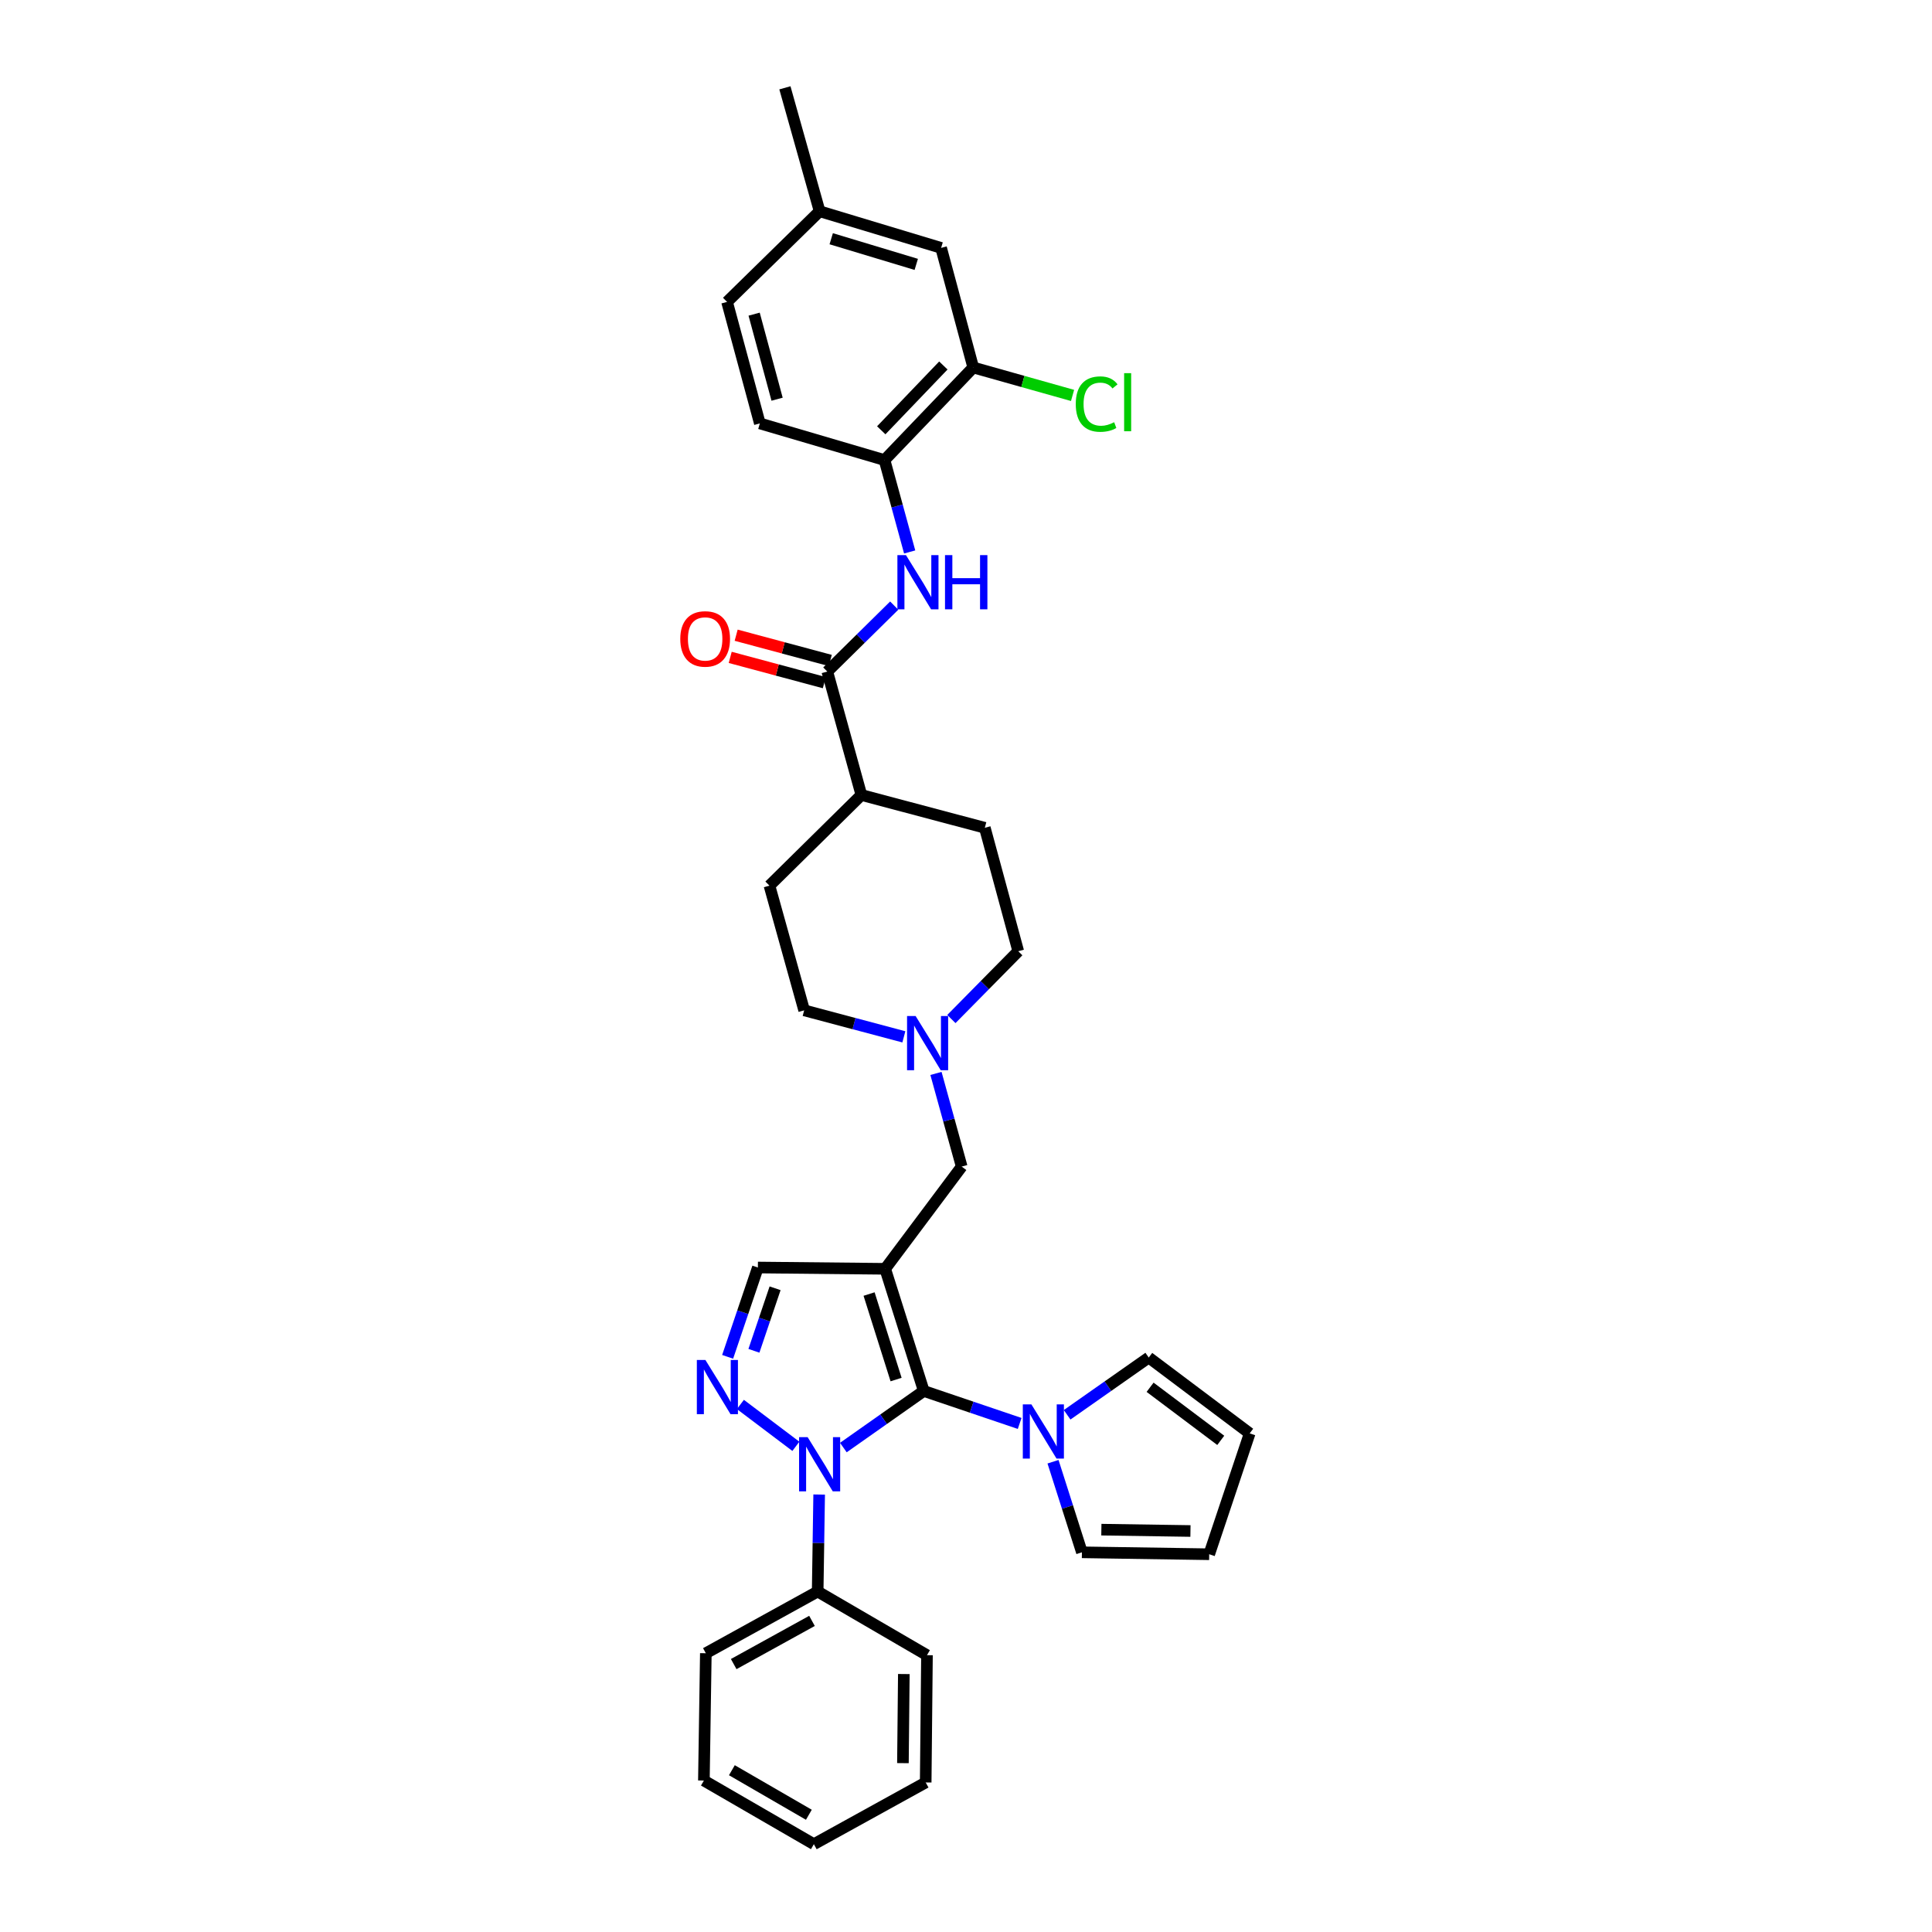 <?xml version='1.0' encoding='iso-8859-1'?>
<svg version='1.1' baseProfile='full'
              xmlns='http://www.w3.org/2000/svg'
                      xmlns:rdkit='http://www.rdkit.org/xml'
                      xmlns:xlink='http://www.w3.org/1999/xlink'
                  xml:space='preserve'
width='1000px' height='1000px' viewBox='0 0 1000 1000'>
<!-- END OF HEADER -->
<rect style='opacity:1.0;fill:#FFFFFF;stroke:none' width='1000' height='1000' x='0' y='0'> </rect>
<path class='bond-0' d='M 478.139,719.958 L 458.168,656.733' style='fill:none;fill-rule:evenodd;stroke:#000000;stroke-width:6px;stroke-linecap:butt;stroke-linejoin:miter;stroke-opacity:1' />
<path class='bond-0' d='M 463.812,714.053 L 449.833,669.796' style='fill:none;fill-rule:evenodd;stroke:#000000;stroke-width:6px;stroke-linecap:butt;stroke-linejoin:miter;stroke-opacity:1' />
<path class='bond-1' d='M 478.139,719.958 L 457.329,734.605' style='fill:none;fill-rule:evenodd;stroke:#000000;stroke-width:6px;stroke-linecap:butt;stroke-linejoin:miter;stroke-opacity:1' />
<path class='bond-1' d='M 457.329,734.605 L 436.519,749.253' style='fill:none;fill-rule:evenodd;stroke:#0000FF;stroke-width:6px;stroke-linecap:butt;stroke-linejoin:miter;stroke-opacity:1' />
<path class='bond-3' d='M 478.139,719.958 L 502.956,728.364' style='fill:none;fill-rule:evenodd;stroke:#000000;stroke-width:6px;stroke-linecap:butt;stroke-linejoin:miter;stroke-opacity:1' />
<path class='bond-3' d='M 502.956,728.364 L 527.774,736.77' style='fill:none;fill-rule:evenodd;stroke:#0000FF;stroke-width:6px;stroke-linecap:butt;stroke-linejoin:miter;stroke-opacity:1' />
<path class='bond-4' d='M 458.168,656.733 L 392.276,656.066' style='fill:none;fill-rule:evenodd;stroke:#000000;stroke-width:6px;stroke-linecap:butt;stroke-linejoin:miter;stroke-opacity:1' />
<path class='bond-7' d='M 458.168,656.733 L 497.772,603.82' style='fill:none;fill-rule:evenodd;stroke:#000000;stroke-width:6px;stroke-linecap:butt;stroke-linejoin:miter;stroke-opacity:1' />
<path class='bond-2' d='M 411.942,748.618 L 383.23,726.941' style='fill:none;fill-rule:evenodd;stroke:#0000FF;stroke-width:6px;stroke-linecap:butt;stroke-linejoin:miter;stroke-opacity:1' />
<path class='bond-11' d='M 423.995,773.568 L 423.61,798.673' style='fill:none;fill-rule:evenodd;stroke:#0000FF;stroke-width:6px;stroke-linecap:butt;stroke-linejoin:miter;stroke-opacity:1' />
<path class='bond-11' d='M 423.61,798.673 L 423.225,823.777' style='fill:none;fill-rule:evenodd;stroke:#000000;stroke-width:6px;stroke-linecap:butt;stroke-linejoin:miter;stroke-opacity:1' />
<path class='bond-33' d='M 376.623,702.295 L 384.449,679.181' style='fill:none;fill-rule:evenodd;stroke:#0000FF;stroke-width:6px;stroke-linecap:butt;stroke-linejoin:miter;stroke-opacity:1' />
<path class='bond-33' d='M 384.449,679.181 L 392.276,656.066' style='fill:none;fill-rule:evenodd;stroke:#000000;stroke-width:6px;stroke-linecap:butt;stroke-linejoin:miter;stroke-opacity:1' />
<path class='bond-33' d='M 390.226,699.172 L 395.705,682.992' style='fill:none;fill-rule:evenodd;stroke:#0000FF;stroke-width:6px;stroke-linecap:butt;stroke-linejoin:miter;stroke-opacity:1' />
<path class='bond-33' d='M 395.705,682.992 L 401.184,666.811' style='fill:none;fill-rule:evenodd;stroke:#000000;stroke-width:6px;stroke-linecap:butt;stroke-linejoin:miter;stroke-opacity:1' />
<path class='bond-12' d='M 552.345,732.294 L 573.466,717.474' style='fill:none;fill-rule:evenodd;stroke:#0000FF;stroke-width:6px;stroke-linecap:butt;stroke-linejoin:miter;stroke-opacity:1' />
<path class='bond-12' d='M 573.466,717.474 L 594.587,702.655' style='fill:none;fill-rule:evenodd;stroke:#000000;stroke-width:6px;stroke-linecap:butt;stroke-linejoin:miter;stroke-opacity:1' />
<path class='bond-13' d='M 545.041,756.589 L 552.521,780.033' style='fill:none;fill-rule:evenodd;stroke:#0000FF;stroke-width:6px;stroke-linecap:butt;stroke-linejoin:miter;stroke-opacity:1' />
<path class='bond-13' d='M 552.521,780.033 L 560.001,803.477' style='fill:none;fill-rule:evenodd;stroke:#000000;stroke-width:6px;stroke-linecap:butt;stroke-linejoin:miter;stroke-opacity:1' />
<path class='bond-5' d='M 428.209,347.598 L 445.849,411.49' style='fill:none;fill-rule:evenodd;stroke:#000000;stroke-width:6px;stroke-linecap:butt;stroke-linejoin:miter;stroke-opacity:1' />
<path class='bond-6' d='M 428.209,347.598 L 445.528,330.528' style='fill:none;fill-rule:evenodd;stroke:#000000;stroke-width:6px;stroke-linecap:butt;stroke-linejoin:miter;stroke-opacity:1' />
<path class='bond-6' d='M 445.528,330.528 L 462.846,313.459' style='fill:none;fill-rule:evenodd;stroke:#0000FF;stroke-width:6px;stroke-linecap:butt;stroke-linejoin:miter;stroke-opacity:1' />
<path class='bond-15' d='M 429.75,341.86 L 405.392,335.321' style='fill:none;fill-rule:evenodd;stroke:#000000;stroke-width:6px;stroke-linecap:butt;stroke-linejoin:miter;stroke-opacity:1' />
<path class='bond-15' d='M 405.392,335.321 L 381.035,328.782' style='fill:none;fill-rule:evenodd;stroke:#FF0000;stroke-width:6px;stroke-linecap:butt;stroke-linejoin:miter;stroke-opacity:1' />
<path class='bond-15' d='M 426.669,353.336 L 402.311,346.797' style='fill:none;fill-rule:evenodd;stroke:#000000;stroke-width:6px;stroke-linecap:butt;stroke-linejoin:miter;stroke-opacity:1' />
<path class='bond-15' d='M 402.311,346.797 L 377.954,340.259' style='fill:none;fill-rule:evenodd;stroke:#FF0000;stroke-width:6px;stroke-linecap:butt;stroke-linejoin:miter;stroke-opacity:1' />
<path class='bond-8' d='M 470.842,285.692 L 464.334,261.91' style='fill:none;fill-rule:evenodd;stroke:#0000FF;stroke-width:6px;stroke-linecap:butt;stroke-linejoin:miter;stroke-opacity:1' />
<path class='bond-8' d='M 464.334,261.91 L 457.825,238.127' style='fill:none;fill-rule:evenodd;stroke:#000000;stroke-width:6px;stroke-linecap:butt;stroke-linejoin:miter;stroke-opacity:1' />
<path class='bond-9' d='M 497.772,603.82 L 491.114,579.713' style='fill:none;fill-rule:evenodd;stroke:#000000;stroke-width:6px;stroke-linecap:butt;stroke-linejoin:miter;stroke-opacity:1' />
<path class='bond-9' d='M 491.114,579.713 L 484.456,555.607' style='fill:none;fill-rule:evenodd;stroke:#0000FF;stroke-width:6px;stroke-linecap:butt;stroke-linejoin:miter;stroke-opacity:1' />
<path class='bond-10' d='M 457.825,238.127 L 503.747,190.212' style='fill:none;fill-rule:evenodd;stroke:#000000;stroke-width:6px;stroke-linecap:butt;stroke-linejoin:miter;stroke-opacity:1' />
<path class='bond-10' d='M 456.134,222.718 L 488.279,189.177' style='fill:none;fill-rule:evenodd;stroke:#000000;stroke-width:6px;stroke-linecap:butt;stroke-linejoin:miter;stroke-opacity:1' />
<path class='bond-19' d='M 457.825,238.127 L 393.293,219.16' style='fill:none;fill-rule:evenodd;stroke:#000000;stroke-width:6px;stroke-linecap:butt;stroke-linejoin:miter;stroke-opacity:1' />
<path class='bond-22' d='M 492.432,527.45 L 509.738,509.903' style='fill:none;fill-rule:evenodd;stroke:#0000FF;stroke-width:6px;stroke-linecap:butt;stroke-linejoin:miter;stroke-opacity:1' />
<path class='bond-22' d='M 509.738,509.903 L 527.045,492.355' style='fill:none;fill-rule:evenodd;stroke:#000000;stroke-width:6px;stroke-linecap:butt;stroke-linejoin:miter;stroke-opacity:1' />
<path class='bond-23' d='M 467.838,536.663 L 442.036,529.809' style='fill:none;fill-rule:evenodd;stroke:#0000FF;stroke-width:6px;stroke-linecap:butt;stroke-linejoin:miter;stroke-opacity:1' />
<path class='bond-23' d='M 442.036,529.809 L 416.234,522.954' style='fill:none;fill-rule:evenodd;stroke:#000000;stroke-width:6px;stroke-linecap:butt;stroke-linejoin:miter;stroke-opacity:1' />
<path class='bond-16' d='M 503.747,190.212 L 487.117,128.313' style='fill:none;fill-rule:evenodd;stroke:#000000;stroke-width:6px;stroke-linecap:butt;stroke-linejoin:miter;stroke-opacity:1' />
<path class='bond-24' d='M 503.747,190.212 L 529.45,197.442' style='fill:none;fill-rule:evenodd;stroke:#000000;stroke-width:6px;stroke-linecap:butt;stroke-linejoin:miter;stroke-opacity:1' />
<path class='bond-24' d='M 529.45,197.442 L 555.153,204.673' style='fill:none;fill-rule:evenodd;stroke:#00CC00;stroke-width:6px;stroke-linecap:butt;stroke-linejoin:miter;stroke-opacity:1' />
<path class='bond-27' d='M 423.225,823.777 L 365.341,855.71' style='fill:none;fill-rule:evenodd;stroke:#000000;stroke-width:6px;stroke-linecap:butt;stroke-linejoin:miter;stroke-opacity:1' />
<path class='bond-27' d='M 420.283,838.972 L 379.763,861.325' style='fill:none;fill-rule:evenodd;stroke:#000000;stroke-width:6px;stroke-linecap:butt;stroke-linejoin:miter;stroke-opacity:1' />
<path class='bond-28' d='M 423.225,823.777 L 479.802,856.72' style='fill:none;fill-rule:evenodd;stroke:#000000;stroke-width:6px;stroke-linecap:butt;stroke-linejoin:miter;stroke-opacity:1' />
<path class='bond-17' d='M 594.587,702.655 L 646.834,741.915' style='fill:none;fill-rule:evenodd;stroke:#000000;stroke-width:6px;stroke-linecap:butt;stroke-linejoin:miter;stroke-opacity:1' />
<path class='bond-17' d='M 595.286,718.044 L 631.858,745.526' style='fill:none;fill-rule:evenodd;stroke:#000000;stroke-width:6px;stroke-linecap:butt;stroke-linejoin:miter;stroke-opacity:1' />
<path class='bond-18' d='M 560.001,803.477 L 625.88,804.474' style='fill:none;fill-rule:evenodd;stroke:#000000;stroke-width:6px;stroke-linecap:butt;stroke-linejoin:miter;stroke-opacity:1' />
<path class='bond-18' d='M 570.062,791.745 L 616.178,792.443' style='fill:none;fill-rule:evenodd;stroke:#000000;stroke-width:6px;stroke-linecap:butt;stroke-linejoin:miter;stroke-opacity:1' />
<path class='bond-14' d='M 445.849,411.49 L 398.27,458.409' style='fill:none;fill-rule:evenodd;stroke:#000000;stroke-width:6px;stroke-linecap:butt;stroke-linejoin:miter;stroke-opacity:1' />
<path class='bond-36' d='M 445.849,411.49 L 509.741,428.463' style='fill:none;fill-rule:evenodd;stroke:#000000;stroke-width:6px;stroke-linecap:butt;stroke-linejoin:miter;stroke-opacity:1' />
<path class='bond-37' d='M 487.117,128.313 L 424.235,109.347' style='fill:none;fill-rule:evenodd;stroke:#000000;stroke-width:6px;stroke-linecap:butt;stroke-linejoin:miter;stroke-opacity:1' />
<path class='bond-37' d='M 474.253,136.845 L 430.236,123.568' style='fill:none;fill-rule:evenodd;stroke:#000000;stroke-width:6px;stroke-linecap:butt;stroke-linejoin:miter;stroke-opacity:1' />
<path class='bond-34' d='M 646.834,741.915 L 625.88,804.474' style='fill:none;fill-rule:evenodd;stroke:#000000;stroke-width:6px;stroke-linecap:butt;stroke-linejoin:miter;stroke-opacity:1' />
<path class='bond-26' d='M 393.293,219.16 L 376.32,156.265' style='fill:none;fill-rule:evenodd;stroke:#000000;stroke-width:6px;stroke-linecap:butt;stroke-linejoin:miter;stroke-opacity:1' />
<path class='bond-26' d='M 402.22,206.63 L 390.338,162.604' style='fill:none;fill-rule:evenodd;stroke:#000000;stroke-width:6px;stroke-linecap:butt;stroke-linejoin:miter;stroke-opacity:1' />
<path class='bond-20' d='M 509.741,428.463 L 527.045,492.355' style='fill:none;fill-rule:evenodd;stroke:#000000;stroke-width:6px;stroke-linecap:butt;stroke-linejoin:miter;stroke-opacity:1' />
<path class='bond-21' d='M 398.27,458.409 L 416.234,522.954' style='fill:none;fill-rule:evenodd;stroke:#000000;stroke-width:6px;stroke-linecap:butt;stroke-linejoin:miter;stroke-opacity:1' />
<path class='bond-25' d='M 424.235,109.347 L 376.32,156.265' style='fill:none;fill-rule:evenodd;stroke:#000000;stroke-width:6px;stroke-linecap:butt;stroke-linejoin:miter;stroke-opacity:1' />
<path class='bond-29' d='M 424.235,109.347 L 406.265,45.455' style='fill:none;fill-rule:evenodd;stroke:#000000;stroke-width:6px;stroke-linecap:butt;stroke-linejoin:miter;stroke-opacity:1' />
<path class='bond-30' d='M 365.341,855.71 L 364.331,921.603' style='fill:none;fill-rule:evenodd;stroke:#000000;stroke-width:6px;stroke-linecap:butt;stroke-linejoin:miter;stroke-opacity:1' />
<path class='bond-31' d='M 479.802,856.72 L 479.136,922.599' style='fill:none;fill-rule:evenodd;stroke:#000000;stroke-width:6px;stroke-linecap:butt;stroke-linejoin:miter;stroke-opacity:1' />
<path class='bond-31' d='M 467.82,866.482 L 467.353,912.597' style='fill:none;fill-rule:evenodd;stroke:#000000;stroke-width:6px;stroke-linecap:butt;stroke-linejoin:miter;stroke-opacity:1' />
<path class='bond-35' d='M 364.331,921.603 L 421.251,954.545' style='fill:none;fill-rule:evenodd;stroke:#000000;stroke-width:6px;stroke-linecap:butt;stroke-linejoin:miter;stroke-opacity:1' />
<path class='bond-35' d='M 378.821,916.259 L 418.666,939.319' style='fill:none;fill-rule:evenodd;stroke:#000000;stroke-width:6px;stroke-linecap:butt;stroke-linejoin:miter;stroke-opacity:1' />
<path class='bond-32' d='M 479.136,922.599 L 421.251,954.545' style='fill:none;fill-rule:evenodd;stroke:#000000;stroke-width:6px;stroke-linecap:butt;stroke-linejoin:miter;stroke-opacity:1' />
<path  class='atom-2' d='M 418.036 743.876
L 427.226 758.73
Q 428.137 760.196, 429.602 762.85
Q 431.068 765.504, 431.147 765.662
L 431.147 743.876
L 434.871 743.876
L 434.871 771.921
L 431.028 771.921
L 421.165 755.68
Q 420.017 753.779, 418.789 751.6
Q 417.6 749.422, 417.244 748.748
L 417.244 771.921
L 413.6 771.921
L 413.6 743.876
L 418.036 743.876
' fill='#0000FF'/>
<path  class='atom-3' d='M 365.123 703.929
L 374.313 718.783
Q 375.224 720.248, 376.689 722.902
Q 378.155 725.556, 378.234 725.715
L 378.234 703.929
L 381.957 703.929
L 381.957 731.973
L 378.115 731.973
L 368.252 715.733
Q 367.103 713.832, 365.876 711.653
Q 364.687 709.474, 364.331 708.801
L 364.331 731.973
L 360.687 731.973
L 360.687 703.929
L 365.123 703.929
' fill='#0000FF'/>
<path  class='atom-4' d='M 533.845 726.903
L 543.034 741.757
Q 543.945 743.223, 545.411 745.877
Q 546.876 748.53, 546.956 748.689
L 546.956 726.903
L 550.679 726.903
L 550.679 754.947
L 546.837 754.947
L 536.974 738.707
Q 535.825 736.806, 534.597 734.627
Q 533.409 732.449, 533.052 731.775
L 533.052 754.947
L 529.408 754.947
L 529.408 726.903
L 533.845 726.903
' fill='#0000FF'/>
<path  class='atom-7' d='M 468.929 287.33
L 478.119 302.184
Q 479.03 303.65, 480.496 306.304
Q 481.961 308.958, 482.04 309.116
L 482.04 287.33
L 485.764 287.33
L 485.764 315.375
L 481.922 315.375
L 472.058 299.134
Q 470.91 297.233, 469.682 295.054
Q 468.494 292.876, 468.137 292.203
L 468.137 315.375
L 464.493 315.375
L 464.493 287.33
L 468.929 287.33
' fill='#0000FF'/>
<path  class='atom-7' d='M 489.131 287.33
L 492.933 287.33
L 492.933 299.253
L 507.272 299.253
L 507.272 287.33
L 511.075 287.33
L 511.075 315.375
L 507.272 315.375
L 507.272 302.422
L 492.933 302.422
L 492.933 315.375
L 489.131 315.375
L 489.131 287.33
' fill='#0000FF'/>
<path  class='atom-10' d='M 473.927 525.905
L 483.116 540.759
Q 484.028 542.225, 485.493 544.879
Q 486.959 547.533, 487.038 547.691
L 487.038 525.905
L 490.761 525.905
L 490.761 553.95
L 486.919 553.95
L 477.056 537.709
Q 475.907 535.808, 474.679 533.629
Q 473.491 531.451, 473.135 530.777
L 473.135 553.95
L 469.49 553.95
L 469.49 525.905
L 473.927 525.905
' fill='#0000FF'/>
<path  class='atom-16' d='M 352.111 330.704
Q 352.111 323.97, 355.438 320.207
Q 358.765 316.444, 364.984 316.444
Q 371.203 316.444, 374.53 320.207
Q 377.858 323.97, 377.858 330.704
Q 377.858 337.517, 374.491 341.399
Q 371.124 345.241, 364.984 345.241
Q 358.805 345.241, 355.438 341.399
Q 352.111 337.557, 352.111 330.704
M 364.984 342.072
Q 369.262 342.072, 371.56 339.22
Q 373.897 336.329, 373.897 330.704
Q 373.897 325.198, 371.56 322.425
Q 369.262 319.613, 364.984 319.613
Q 360.706 319.613, 358.369 322.386
Q 356.072 325.159, 356.072 330.704
Q 356.072 336.368, 358.369 339.22
Q 360.706 342.072, 364.984 342.072
' fill='#FF0000'/>
<path  class='atom-25' d='M 556.812 209.152
Q 556.812 202.181, 560.06 198.537
Q 563.348 194.853, 569.567 194.853
Q 575.35 194.853, 578.439 198.933
L 575.825 201.072
Q 573.567 198.101, 569.567 198.101
Q 565.328 198.101, 563.071 200.953
Q 560.852 203.765, 560.852 209.152
Q 560.852 214.698, 563.15 217.55
Q 565.487 220.402, 570.002 220.402
Q 573.092 220.402, 576.697 218.54
L 577.806 221.511
Q 576.34 222.461, 574.122 223.016
Q 571.904 223.57, 569.448 223.57
Q 563.348 223.57, 560.06 219.847
Q 556.812 216.124, 556.812 209.152
' fill='#00CC00'/>
<path  class='atom-25' d='M 581.846 193.149
L 585.49 193.149
L 585.49 223.214
L 581.846 223.214
L 581.846 193.149
' fill='#00CC00'/>
</svg>
